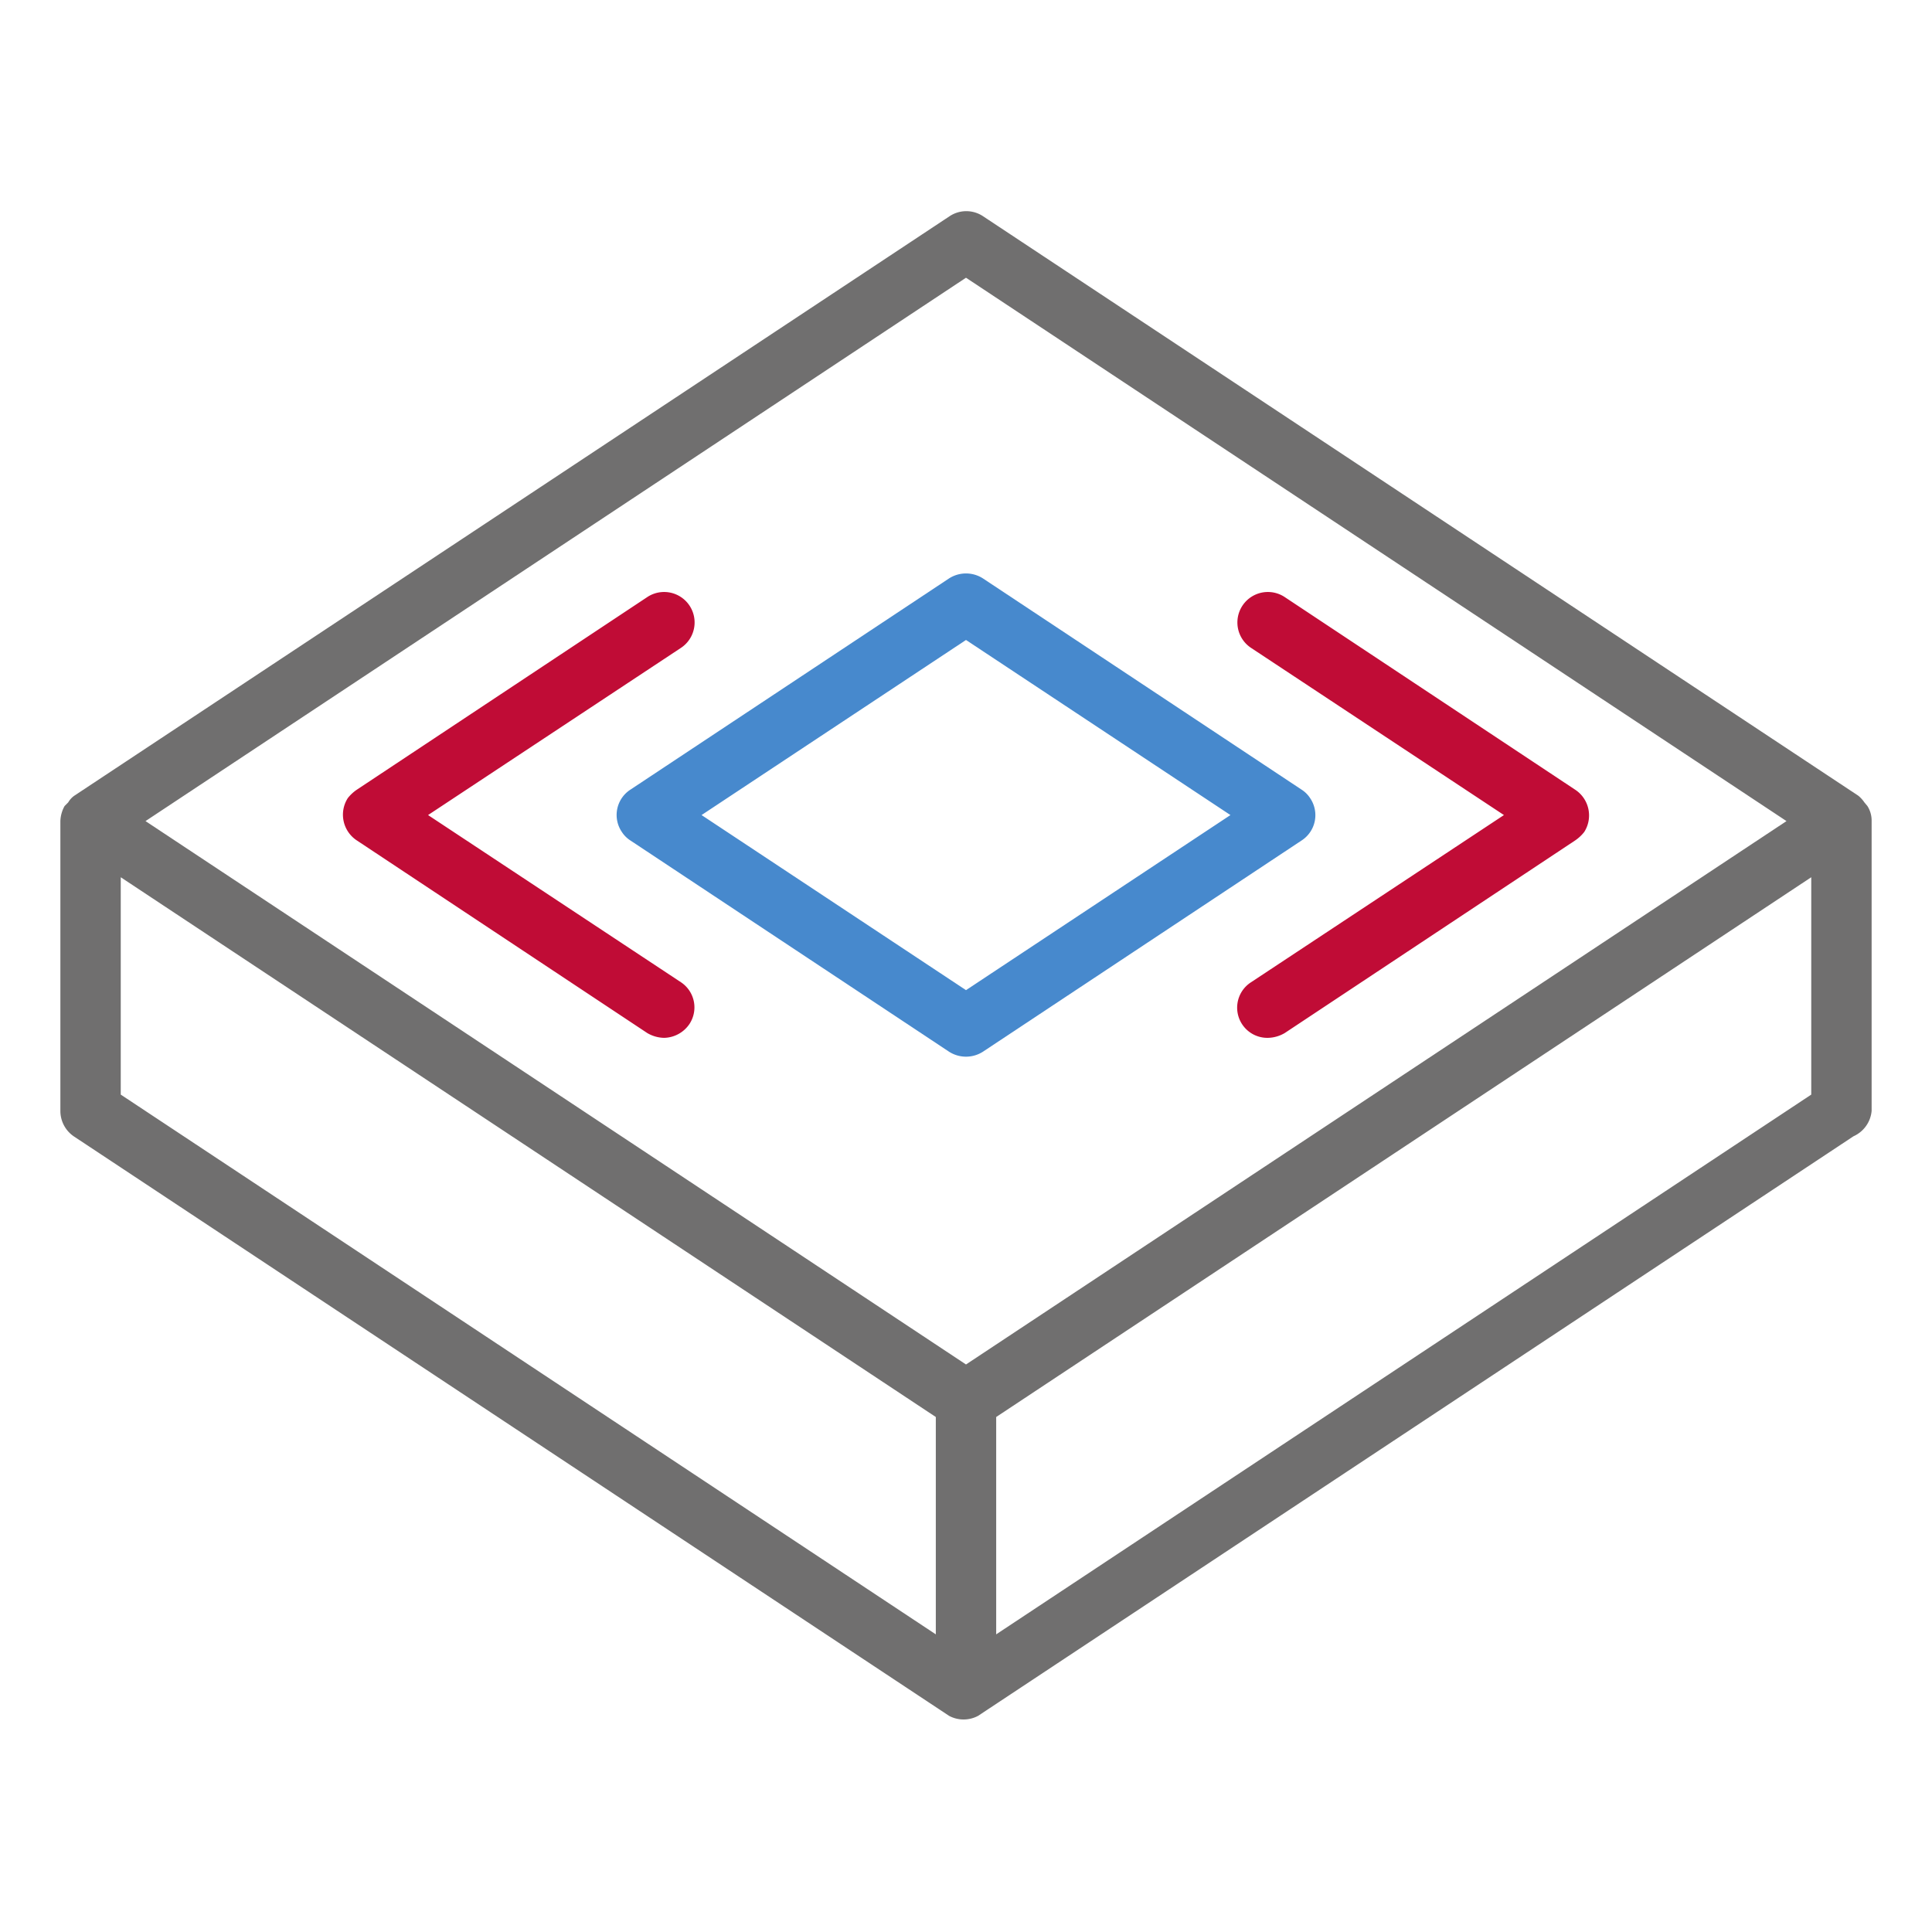 <svg id="Nav_ber_REX" data-name="Nav ber REX" xmlns="http://www.w3.org/2000/svg" viewBox="0 0 32 32"><defs><style>.cls-1{fill:none;}.cls-2{fill:#706f6f;}.cls-3{fill:#4789cd;}.cls-4{fill:#c00c36;}</style></defs><title>SlabOpenings32</title><g id="Slab_Openings_32x32" data-name="Slab Openings 32x32"><rect id="Rectangle_1535" data-name="Rectangle 1535" class="cls-1" width="32" height="32"/><g id="Group_4036" data-name="Group 4036"><g id="Group_4032" data-name="Group 4032"><path id="Path_4084" data-name="Path 4084" class="cls-2" d="M30.93,13.35l-.05-.06a.52.52,0,0,0-.1-.11l-14.5-9.6a.5.5,0,0,0-.55,0l-14.5,9.6a.35.35,0,0,0-.1.11l-.06.06A.55.55,0,0,0,1,13.6v4.8a.51.51,0,0,0,.22.42l14.5,9.6h0v0a.51.51,0,0,0,.48,0v0h0l14.5-9.6A.51.51,0,0,0,31,18.4V13.6A.45.45,0,0,0,30.93,13.35ZM16,4.6l13.59,9L16,22.6l-13.59-9ZM2,14.53l13.5,8.94v3.6L2,18.13ZM16.5,27.07v-3.6L30,14.53v3.6Z"/><path id="Path_4085" data-name="Path 4085" class="cls-3" d="M10.44,13.92l5.28,3.5a.52.52,0,0,0,.56,0l5.28-3.5a.5.5,0,0,0,.14-.7.47.47,0,0,0-.14-.14l-5.28-3.5a.52.52,0,0,0-.56,0l-5.28,3.5a.5.5,0,0,0-.14.7A.47.47,0,0,0,10.44,13.92ZM16,10.6l4.38,2.9L16,16.4l-4.38-2.9Z"/></g><g id="Group_4033" data-name="Group 4033"><path id="Path_4086" data-name="Path 4086" class="cls-4" d="M21,17.19a.5.5,0,0,1-.28-.92l4.19-2.77-4.19-2.77a.5.5,0,0,1,.56-.84h0l4.81,3.19a.51.51,0,0,1,.15.7.67.67,0,0,1-.15.14l-4.81,3.19A.57.57,0,0,1,21,17.19Z"/><path id="Path_4087" data-name="Path 4087" class="cls-4" d="M11,17.19a.57.57,0,0,1-.28-.08L5.91,13.92a.51.51,0,0,1-.15-.7.67.67,0,0,1,.15-.14l4.81-3.19a.5.5,0,1,1,.56.84L7.09,13.5l4.19,2.77a.5.5,0,0,1,.14.69A.52.52,0,0,1,11,17.19Z"/></g><rect id="Rectangle_2332" data-name="Rectangle 2332" class="cls-1" width="32" height="32"/></g></g></svg>